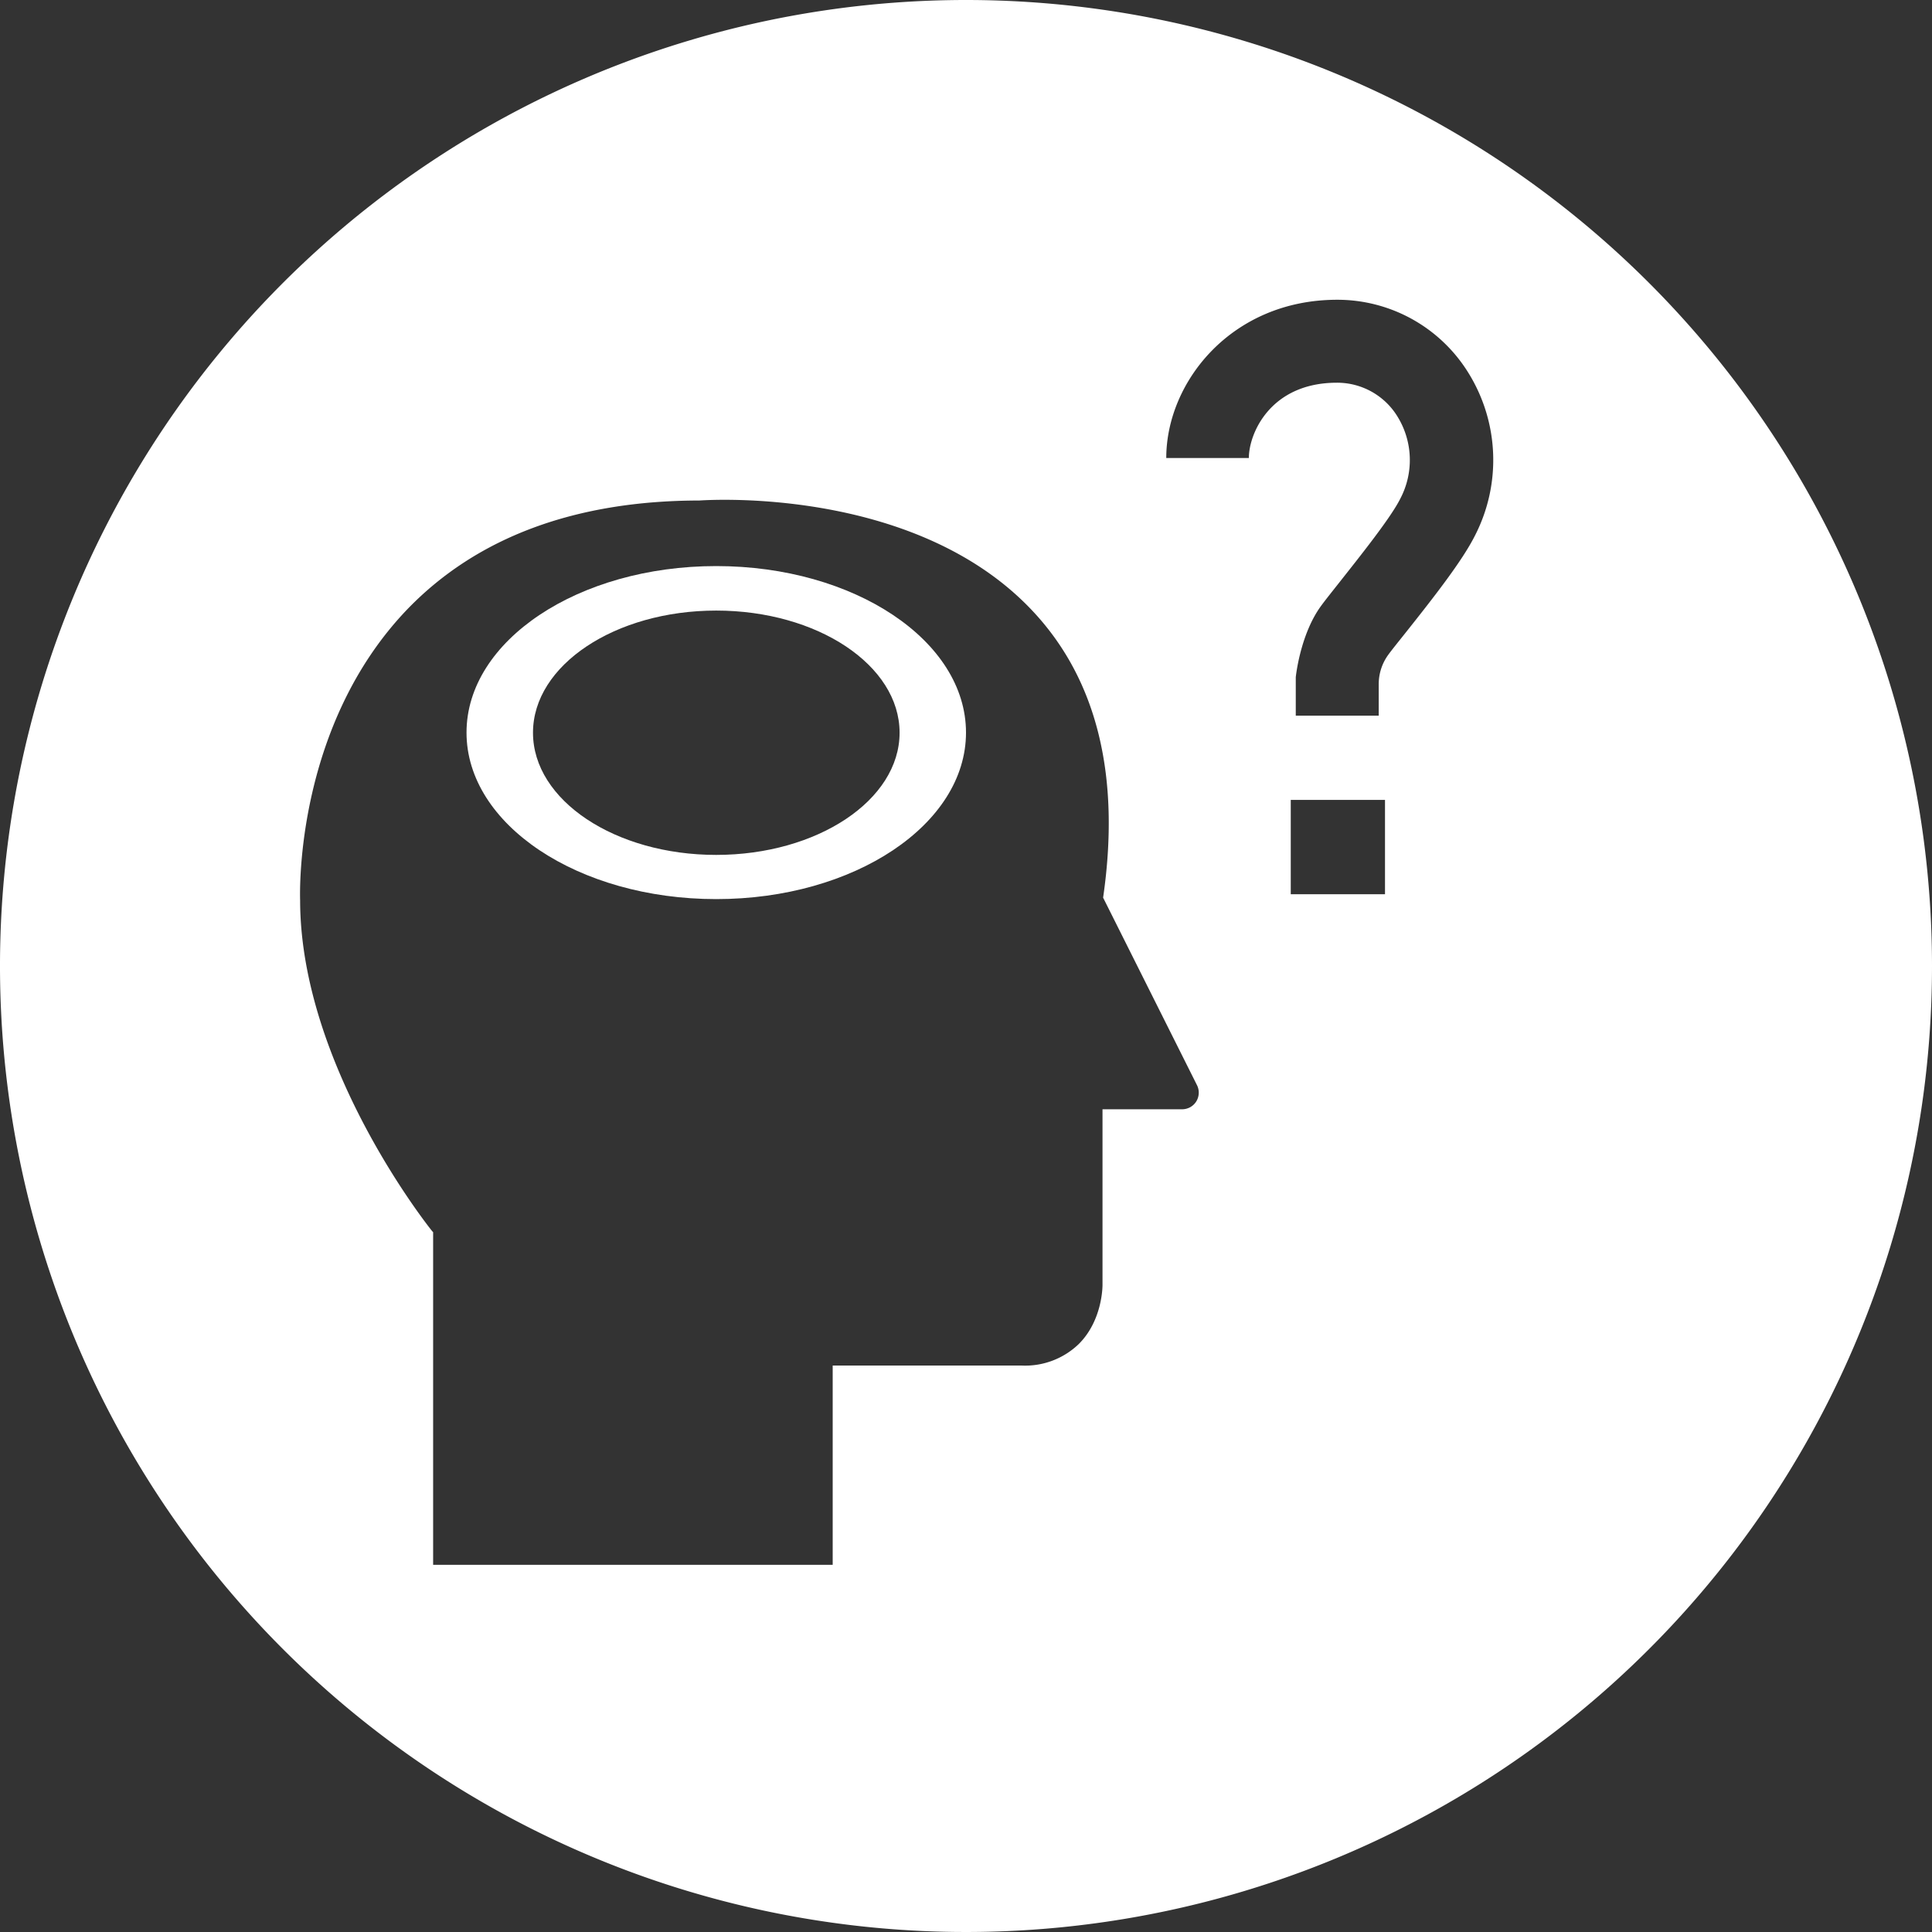 <svg xmlns="http://www.w3.org/2000/svg" viewBox="0 0 320 320"><rect x="0" y="0" width="320" height="320" fill="#333333" stroke="none"/><defs><style>.cls-1{fill:#fff;}</style></defs><title>NBA-Modul-2nQuali</title><g id="Ebene_2" data-name="Ebene 2"><g id="Ebene_1-2" data-name="Ebene 1"><g id="NBA-Modul-2n"><path class="cls-1" d="M160,0A160,160,0,1,0,320,160,160,160,0,0,0,160,0Zm38.14,182.43a2.75,2.75,0,0,1-2.34,1.3l-13.19,0v29.09c0,.23,0,5.89-3.94,9.8a12.79,12.79,0,0,1-9.42,3.56H137.92v33H71.74v-55.1a1.8,1.8,0,0,1-.19-.2c-.89-1.11-21.81-27.58-21.84-54.75-.06-1.8-.65-29.1,17.82-48.28C79,89,95.26,82.92,115.84,82.9c2.56-.17,36.4-2.05,55.43,18.55,10.49,11.34,14.34,27.23,11.44,47.23l15.55,31.06A2.77,2.77,0,0,1,198.14,182.43Zm31.26-34.32H213.79V132.49H229.4Zm14.9-59.4c-2.07,4.13-6.65,10-11.57,16.19-1.21,1.52-2.27,2.83-2.78,3.54a8.25,8.25,0,0,0-1.59,4.94v5.16H214.62v-6l0-.39c.14-1.21,1-7.44,4.2-11.81.69-.94,1.76-2.28,3.12-4,3.15-4,8.43-10.58,10-13.76a13.72,13.72,0,0,0-.39-13.45,11.71,11.71,0,0,0-10.12-5.74c-11,0-14.58,8.4-14.58,12.47H193.17c0-12.6,10.83-26.21,28.32-26.21A25.51,25.51,0,0,1,243.3,61.9,27.37,27.37,0,0,1,244.3,88.71Z"/><path class="cls-1" d="M118.63,93.76c-22.84,0-41.36,12.35-41.36,27.58s18.52,27.58,41.36,27.58S160,136.57,160,121.34,141.48,93.76,118.63,93.76Zm0,47.84c-16.76,0-30.35-9.06-30.35-20.24s13.59-20.23,30.35-20.23S149,110.19,149,121.36,135.38,141.6,118.61,141.6Z"/></g></g></g></svg>